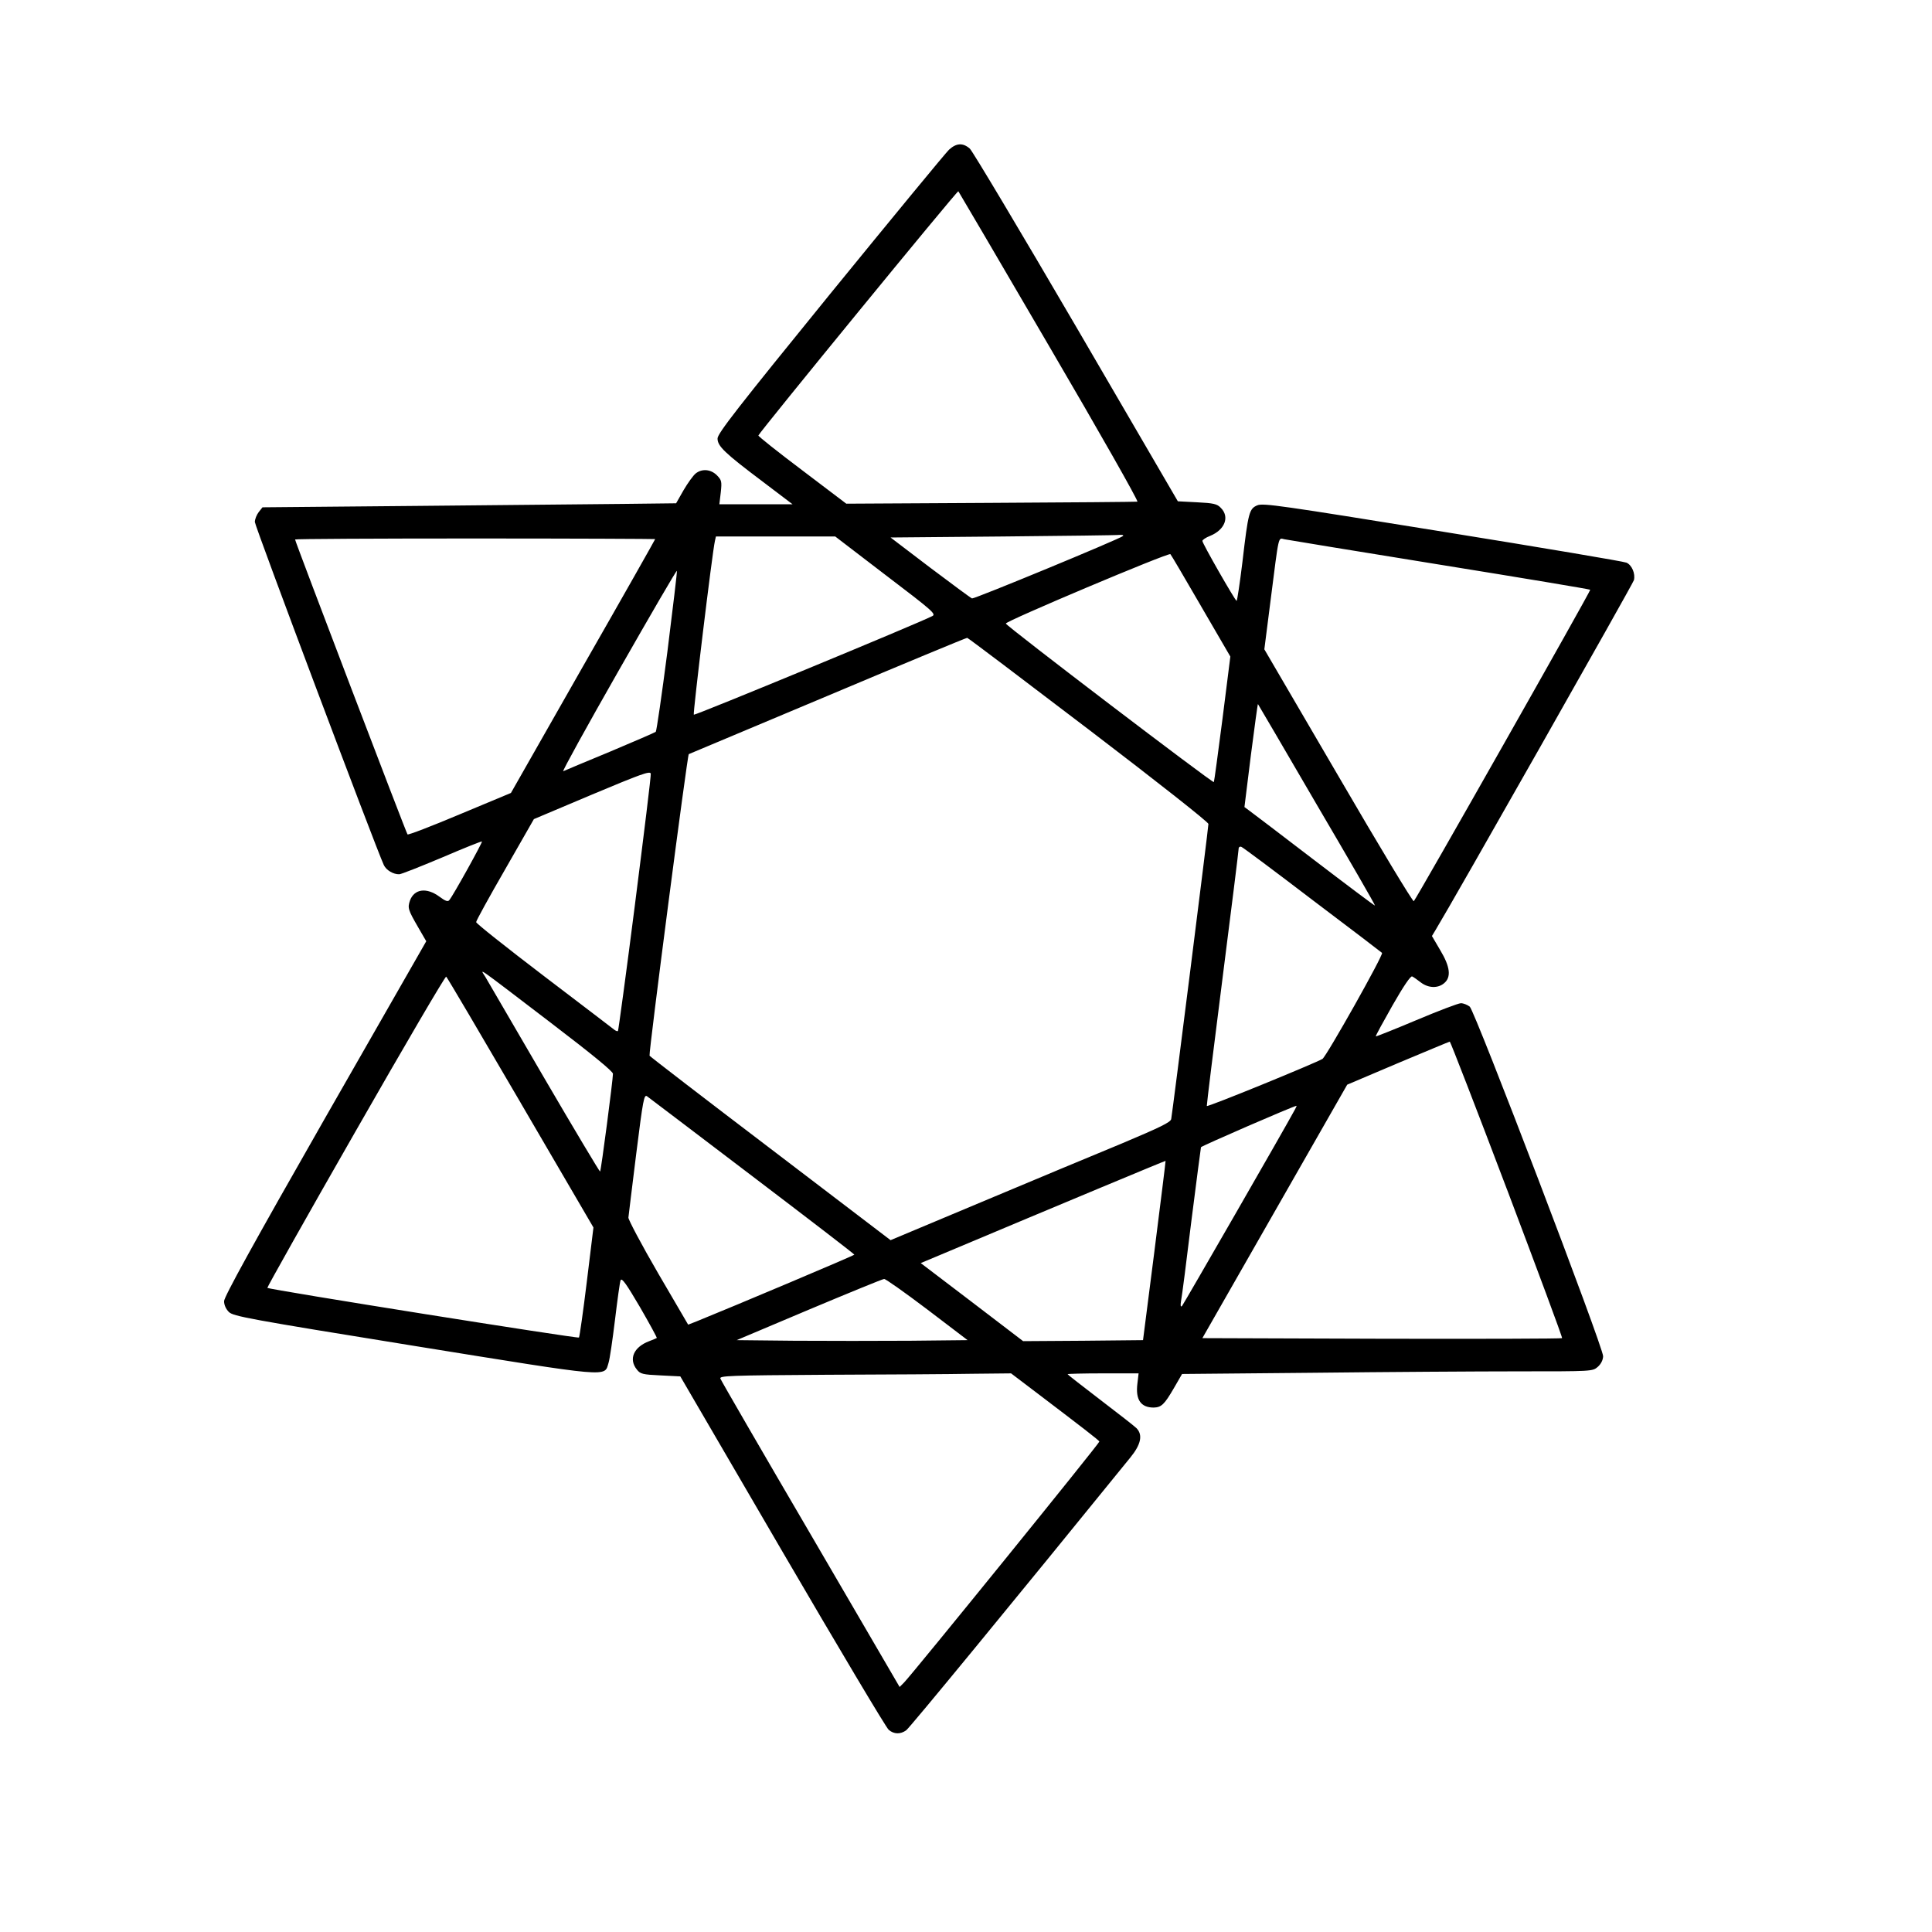 <?xml version="1.0" encoding="UTF-8"?>
<!-- The Best Svg Icon site in the world: iconSvg.co, Visit us! https://iconsvg.co -->
<svg fill="#000000" width="800px" height="800px" version="1.1" viewBox="144 144 512 512" xmlns="http://www.w3.org/2000/svg">
 <path d="m395.52 183.65c-0.906 0.852-15.035 18.02-31.508 38.227-24.578 30.23-29.855 37-29.855 38.332 0 2.027 1.812 3.785 11.941 11.41l7.945 6.023h-19.406l0.375-3.144c0.32-2.934 0.215-3.254-1.012-4.531-1.652-1.652-4-1.812-5.652-0.48-0.641 0.531-2.078 2.504-3.199 4.426l-1.973 3.465-13.594 0.16c-7.41 0.055-32.094 0.32-54.754 0.531l-41.266 0.375-1.012 1.281c-0.531 0.691-1.012 1.867-1.012 2.613 0 1.066 31.883 85.887 34.172 90.898 0.641 1.387 2.559 2.504 4.106 2.453 0.48 0 5.598-2.027 11.301-4.426 5.703-2.453 10.504-4.371 10.609-4.266 0.215 0.16-7.57 14.234-8.637 15.516-0.375 0.531-1.012 0.32-2.664-0.906-3.41-2.504-6.664-2.027-7.785 1.066-0.641 1.918-0.531 2.398 2.188 7.09l2.133 3.68-26.816 46.863c-19.031 33.32-26.762 47.395-26.762 48.516 0 1.012 0.48 2.078 1.281 2.879 1.172 1.121 5.066 1.867 48.996 8.957 52.887 8.531 50.434 8.316 51.605 4.531 0.32-0.961 1.066-6.078 1.707-11.355 0.641-5.277 1.281-10.023 1.492-10.555 0.32-0.746 1.547 1.012 5.117 7.09 2.559 4.426 4.586 8.156 4.477 8.211-0.055 0.055-1.012 0.48-2.027 0.852-4.106 1.547-5.492 4.746-3.254 7.516 0.906 1.172 1.547 1.332 6.238 1.547l5.277 0.266 27.031 46.383c14.875 25.484 27.562 46.809 28.203 47.289 1.387 1.172 3.094 1.227 4.637 0.105 0.906-0.641 28.734-34.492 59.445-72.348 2.773-3.41 3.305-5.973 1.547-7.731-0.531-0.531-4.852-3.891-9.598-7.516s-8.637-6.664-8.637-6.769 4.211-0.215 9.383-0.215h9.438l-0.32 2.719c-0.531 4.266 0.906 6.344 4.32 6.344 2.027-0.055 2.824-0.801 5.332-5.117l2.188-3.785 34.812-0.32c19.141-0.215 43.609-0.375 54.379-0.375 19.512 0 19.566 0 20.953-1.172 0.906-0.801 1.387-1.812 1.441-2.824 0.055-2.348-33.961-91.484-35.348-92.66-0.641-0.48-1.652-0.906-2.348-0.906-0.641 0-5.973 2.027-11.781 4.477-5.812 2.453-10.664 4.371-10.77 4.32-0.105-0.105 1.918-3.785 4.426-8.211 2.984-5.227 4.852-7.945 5.227-7.676 0.375 0.16 1.387 0.906 2.293 1.598 1.973 1.492 4.477 1.598 6.133 0.215 1.973-1.598 1.652-4.371-1.012-8.797l-2.188-3.731 0.961-1.598c4.426-7.25 52.355-91.805 52.566-92.711 0.426-1.707-0.531-4-1.973-4.637-0.691-0.32-22.551-4-48.676-8.211-42.918-6.93-47.609-7.625-49.156-6.984-2.133 0.906-2.398 1.758-3.945 15.035-0.691 5.652-1.387 10.289-1.547 10.289-0.375-0.055-9.062-15.195-9.062-15.887 0-0.266 0.906-0.906 2.027-1.332 3.945-1.598 5.277-5.066 2.824-7.465-0.961-1.012-1.918-1.227-6.238-1.441l-5.117-0.266-26.871-46.117c-14.82-25.379-27.508-46.648-28.258-47.344-1.812-1.598-3.57-1.492-5.492 0.266zm26.602 52.246c13.168 22.5 23.672 40.996 23.297 41.051-0.375 0.055-17.859 0.215-38.867 0.32l-38.277 0.215-11.676-8.852c-6.449-4.852-11.676-9.012-11.621-9.223 0.215-0.801 52.727-64.988 52.992-64.723 0.105 0.105 10.984 18.66 24.152 41.211zm19.461 50.168c-0.906 0.801-39.344 16.688-39.984 16.527-0.32-0.105-5.277-3.785-11.09-8.156l-10.504-7.996 29.75-0.266c16.312-0.16 30.281-0.32 31.027-0.426 0.691-0.055 1.066 0.105 0.801 0.32zm-62.805 10.395c12.477 9.488 13.383 10.289 12.262 10.824-3.57 1.867-62.91 26.391-63.176 26.125-0.266-0.32 4.906-43.078 5.598-46.062l0.266-1.172h31.617l13.434 10.289zm-61.148-9.598c0 0.105-8.582 15.301-19.141 33.746l-19.086 33.535-13.543 5.652c-7.465 3.144-13.703 5.543-13.863 5.332-0.32-0.32-29.801-77.625-29.801-78.156 0-0.16 21.484-0.266 47.715-0.266 26.23 0 47.715 0.105 47.715 0.16zm207.87 6.769c21.805 3.519 39.773 6.504 39.93 6.664 0.215 0.215-45.848 81.516-46.754 82.527-0.266 0.215-9.223-14.66-19.992-33.16l-19.621-33.586 1.652-12.957c2.293-17.965 1.973-16.527 3.68-16.207 0.801 0.16 19.301 3.199 41.105 6.719zm-63.23 10.984 7.785 13.383-2.078 16.473c-1.172 9.062-2.188 16.633-2.293 16.793-0.16 0.426-54.914-41.266-55.125-42.012-0.215-0.586 43.129-18.871 43.609-18.395 0.215 0.215 3.84 6.398 8.105 13.754zm-141.39 11.996c-1.492 11.516-2.879 21.113-3.094 21.324-0.266 0.215-5.703 2.559-12.156 5.277-6.449 2.664-12.047 5.012-12.367 5.172-0.375 0.16 6.238-11.836 14.66-26.602 8.422-14.77 15.355-26.711 15.461-26.496 0.105 0.16-1.066 9.758-2.504 21.324zm111.59 20.684c18.18 13.863 31.773 24.578 31.773 25.059 0 1.012-9.543 76.609-9.863 78.211-0.16 0.852-2.934 2.188-13.168 6.504-7.144 2.934-23.832 9.918-37.051 15.461l-24.152 10.129-31.828-24.258c-17.539-13.328-31.934-24.418-32.043-24.629-0.266-0.746 10.023-79.758 10.395-79.918 0.266-0.105 16.848-7.09 36.945-15.516 20.098-8.477 36.68-15.355 36.84-15.301 0.215 0 14.66 10.93 32.148 24.258zm60.512 19.992c8.582 14.609 15.516 26.602 15.406 26.711-0.105 0.055-7.356-5.383-16.152-12.102s-16.527-12.637-17.219-13.113l-1.227-0.906 1.707-13.754c0.961-7.516 1.812-13.648 1.867-13.543 0.055 0.055 7.09 12.047 15.621 26.711zm-180.68 26.176c-2.348 18.445-4.426 33.641-4.531 33.746-0.16 0.16-0.531 0-0.906-0.266-0.375-0.32-8.797-6.719-18.66-14.234-9.918-7.57-18.02-13.969-18.02-14.34 0-0.375 3.465-6.664 7.676-13.969l7.625-13.328 15.406-6.504c12.848-5.383 15.406-6.344 15.566-5.543 0.105 0.48-1.812 15.992-4.16 34.441zm179.45-1.012c9.969 7.516 18.285 13.863 18.5 14.074 0.48 0.426-14.715 27.402-15.781 28.098-1.867 1.121-30.496 12.848-30.656 12.477-0.055-0.215 1.812-15.406 4.16-33.801s4.266-33.801 4.266-34.281c0-0.531 0.32-0.746 0.746-0.586s8.852 6.449 18.766 14.02zm-201.68 32.68c10.824 8.262 16.367 12.797 16.367 13.434 0 1.547-3.144 25.695-3.41 25.91-0.105 0.105-6.769-11.035-14.77-24.738-7.996-13.703-15.035-25.805-15.621-26.816-1.332-2.238-3.519-3.785 17.434 12.207zm-8.105 21.113 19.301 33.055-1.758 14.395c-0.961 7.891-1.918 14.555-2.078 14.77-0.32 0.32-82.102-12.688-82.582-13.168-0.105-0.105 10.395-18.82 23.406-41.531 13.008-22.766 23.777-41.156 23.992-40.945 0.266 0.215 9.117 15.246 19.727 33.426zm261.39 22.926c8.156 21.594 14.77 39.344 14.609 39.453-0.16 0.16-21.645 0.215-47.77 0.16l-47.555-0.16 38.383-67.172 13.434-5.703c7.41-3.094 13.594-5.703 13.754-5.703 0.16 0 6.984 17.594 15.141 39.133zm-199.98-3.465c14.875 11.301 27.031 20.633 27.031 20.793 0 0.215-31.723 13.594-41.852 17.699l-2.188 0.852-7.945-13.594c-4.371-7.516-7.891-14.18-7.891-14.77 0.055-0.641 1.012-8.262 2.078-16.953 1.812-14.449 2.078-15.781 2.879-15.195 0.48 0.375 13.062 9.863 27.883 21.164zm143.84-17.754c-2.773 5.172-29.59 51.715-29.961 52.141-0.375 0.375-0.48-0.055-0.266-1.332 0.215-1.012 1.441-10.504 2.719-21.059 1.332-10.555 2.504-19.406 2.559-19.672 0.105-0.32 24.418-10.875 25.324-10.984 0.055 0-0.105 0.426-0.375 0.906zm-37.266 37.48-3.039 23.723-15.887 0.16-15.887 0.105-13.543-10.344-13.594-10.344 5.227-2.188c32.574-13.703 59.551-24.949 59.656-24.898 0.055 0.055-1.281 10.715-2.934 23.777zm-60.242 15.566 10.715 8.156-15.246 0.16c-8.422 0.055-22.18 0.055-30.656 0l-15.301-0.16 19.191-8.105c10.555-4.426 19.512-8.105 19.887-8.105 0.375-0.055 5.543 3.625 11.41 8.051zm27.988 21.324c13.328 10.129 17.488 13.328 17.648 13.703 0.105 0.375-49.422 61.469-51.766 63.871l-1.172 1.172-23.562-40.41c-13.008-22.23-23.777-40.84-23.938-41.316-0.32-0.746 2.293-0.852 28.098-1.012 15.676-0.055 33.055-0.16 38.707-0.266l10.234-0.105 5.758 4.371z"/>
</svg>